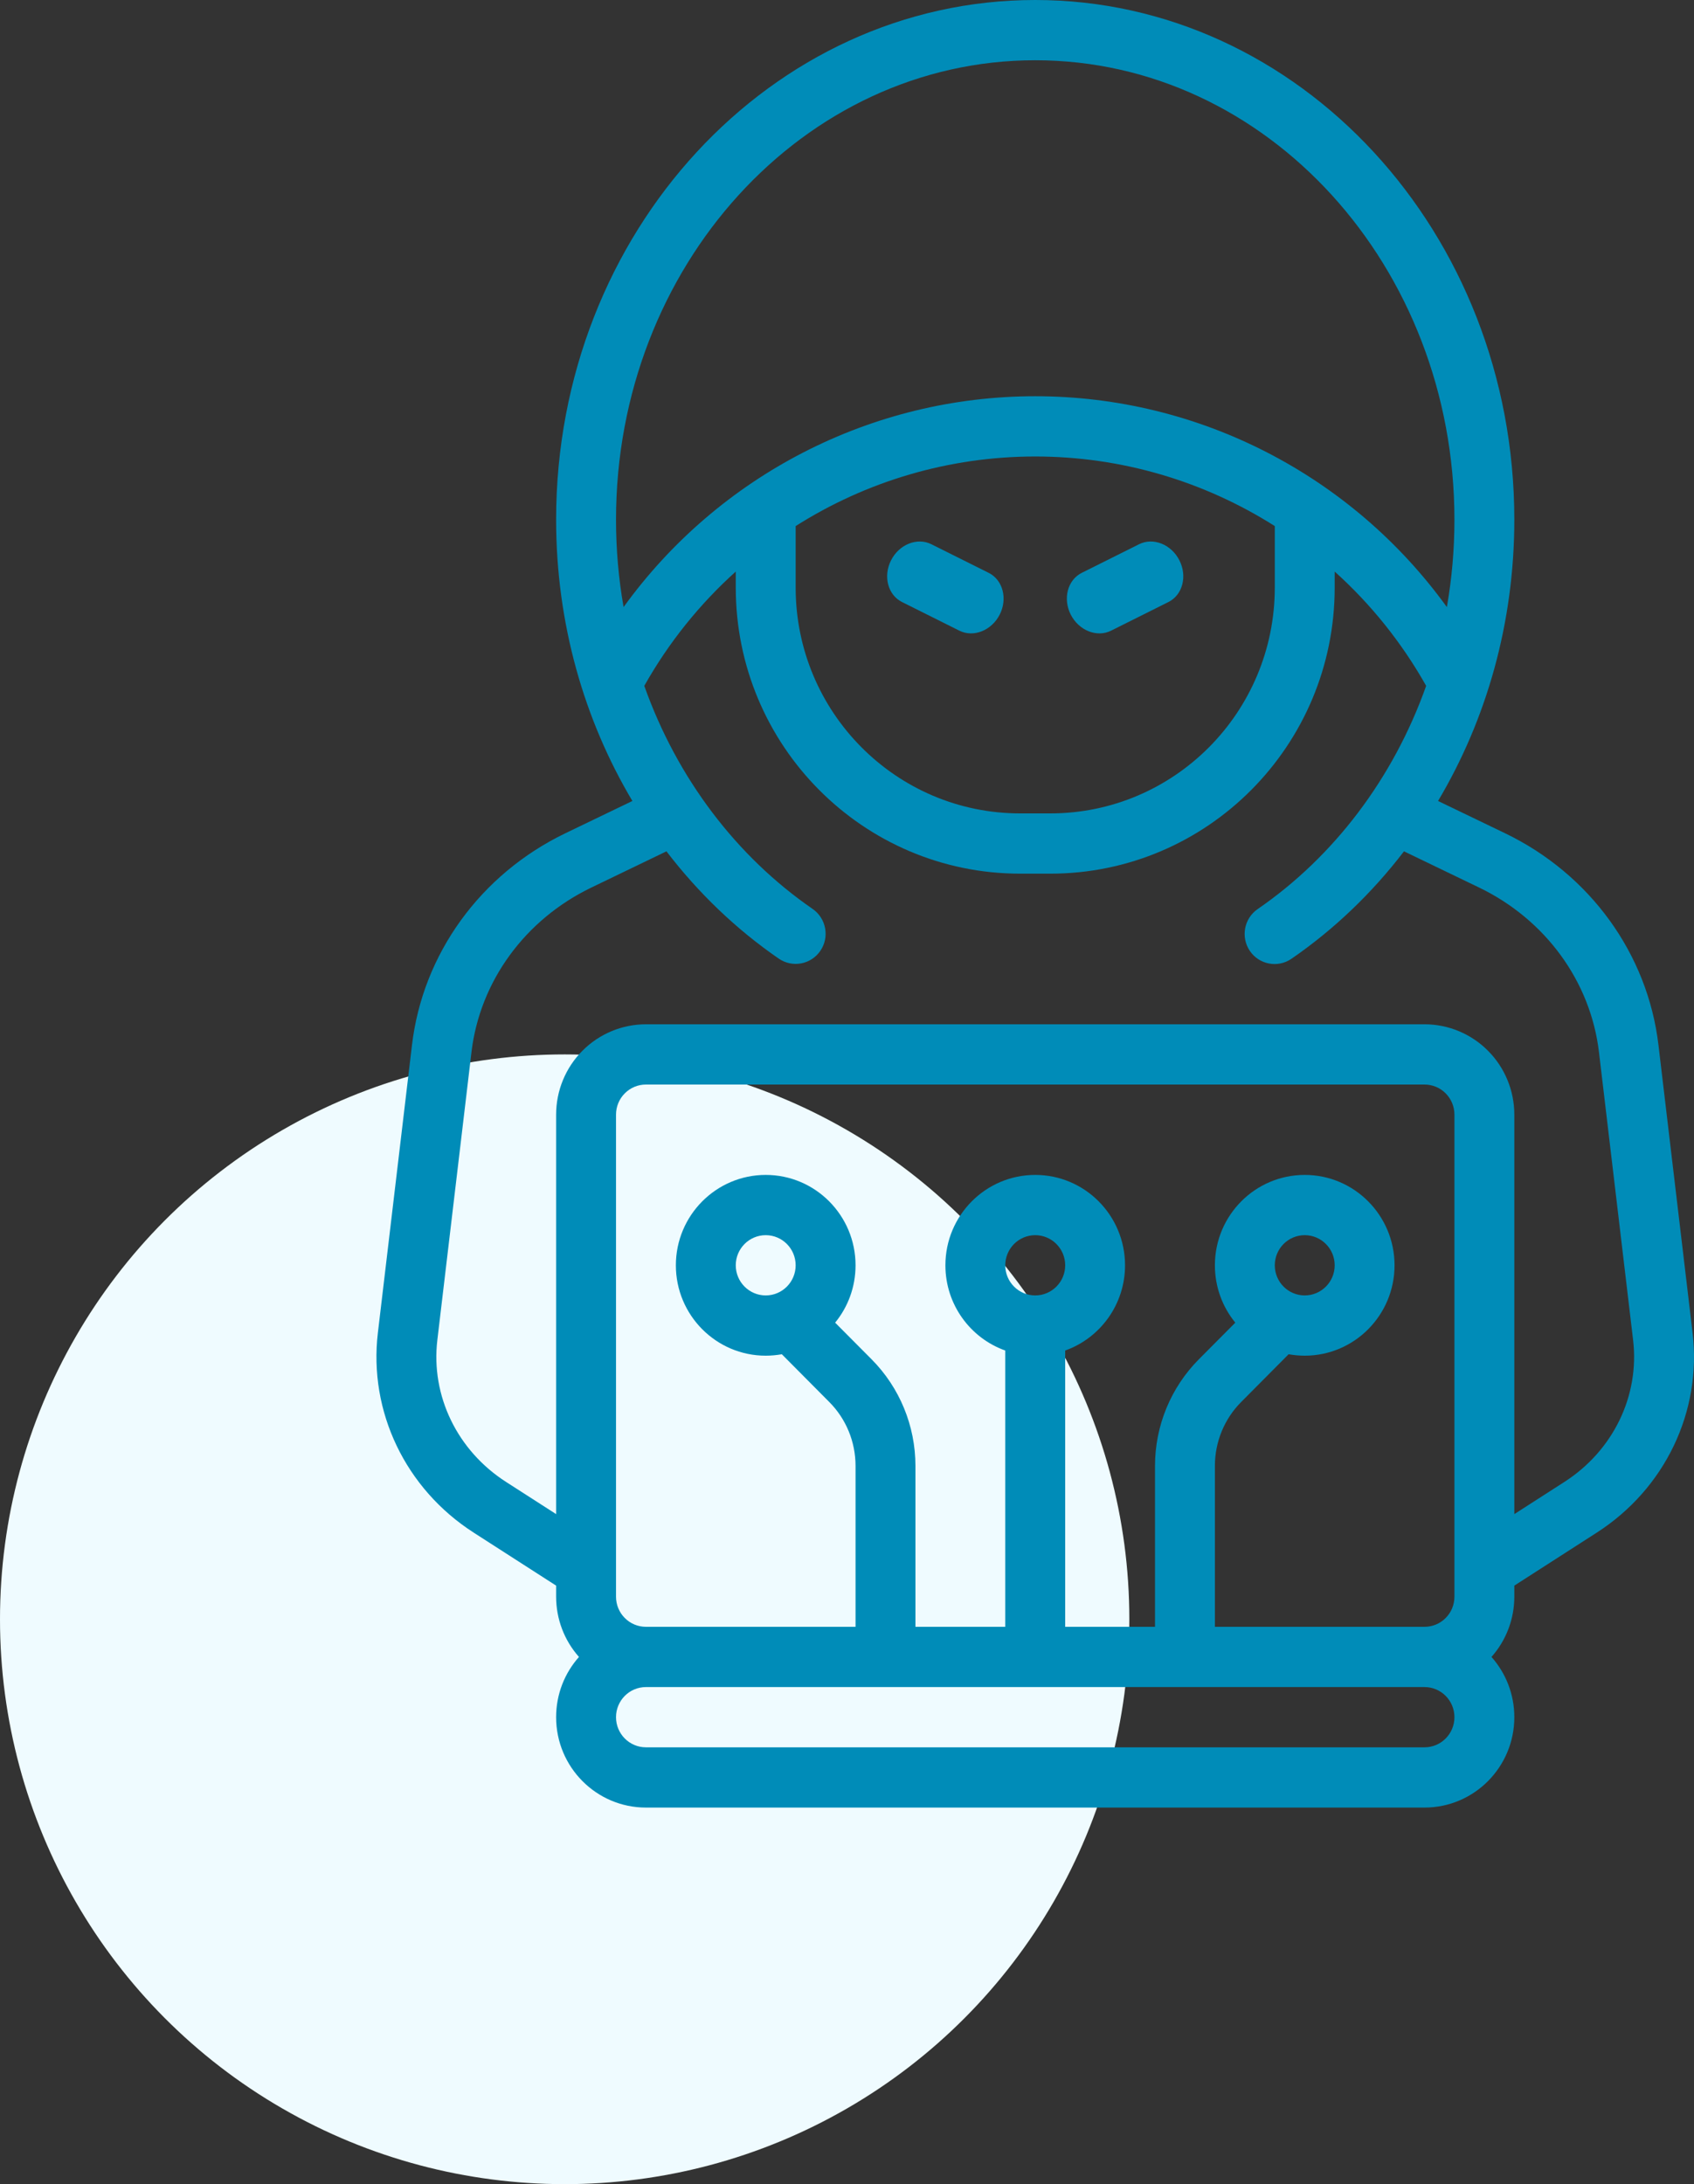 <?xml version="1.0" encoding="UTF-8"?>
<svg xmlns="http://www.w3.org/2000/svg" width="45" height="58" viewBox="0 0 45 58" fill="none">
  <rect x="0" y="0" width="45" height="58" fill="#333333" stroke="none"/>
  <circle cx="15" cy="43" r="15" fill="#EFFBFF"></circle>
  <path fill-rule="evenodd" clip-rule="evenodd" d="M23.962 15.987L25.486 16.748C25.861 16.935 26.341 16.744 26.557 16.32C26.771 15.897 26.64 15.4 26.264 15.212L24.741 14.452C24.364 14.264 23.884 14.456 23.67 14.88C23.455 15.303 23.586 15.8 23.962 15.987Z" fill="#008CB8"></path>
  <path fill-rule="evenodd" clip-rule="evenodd" d="M30.259 14.452L28.736 15.212C28.36 15.4 28.229 15.897 28.443 16.32C28.659 16.744 29.139 16.935 29.514 16.748L31.038 15.987C31.414 15.8 31.545 15.303 31.33 14.88C31.116 14.456 30.636 14.264 30.259 14.452Z" fill="#008CB8"></path>
  <path fill-rule="evenodd" clip-rule="evenodd" d="M15.38 44C15.002 44.425 14.773 44.986 14.773 45.6C14.773 46.925 15.842 48 17.159 48H37.841C39.158 48 40.227 46.925 40.227 45.6C40.227 44.986 39.998 44.425 39.62 44C40.01 43.562 40.227 42.992 40.227 42.4V42.106L42.415 40.7C44.231 39.534 45.21 37.482 44.962 35.393C44.699 33.169 44.334 30.098 44.056 27.751C43.77 25.334 42.24 23.215 39.981 22.127L38.201 21.27C39.482 19.117 40.227 16.553 40.227 13.8C40.227 6.166 34.506 0 27.5 0C20.494 0 14.773 6.166 14.773 13.8C14.773 16.553 15.518 19.117 16.799 21.27L15.019 22.127C12.76 23.215 11.23 25.334 10.944 27.751C10.666 30.098 10.301 33.169 10.038 35.393C9.79 37.482 10.769 39.534 12.585 40.7L14.773 42.106V42.4C14.773 42.992 14.99 43.562 15.38 44ZM17.159 44.8H37.841C38.28 44.8 38.636 45.158 38.636 45.6C38.636 46.042 38.28 46.4 37.841 46.4H17.159C16.72 46.4 16.364 46.042 16.364 45.6C16.364 45.158 16.72 44.8 17.159 44.8ZM34.231 35.962L32.972 37.229C32.524 37.678 32.273 38.289 32.273 38.926V43.2H37.841C38.052 43.2 38.255 43.116 38.403 42.966C38.553 42.816 38.636 42.612 38.636 42.4V29.6C38.636 29.388 38.553 29.184 38.403 29.034C38.255 28.884 38.052 28.8 37.841 28.8H17.159C16.948 28.8 16.745 28.884 16.597 29.034C16.447 29.184 16.364 29.388 16.364 29.6V42.4C16.364 42.612 16.447 42.816 16.597 42.966C16.745 43.116 16.948 43.2 17.159 43.2H22.727V38.926C22.727 38.289 22.476 37.678 22.028 37.229L20.769 35.962C20.63 35.986 20.486 36 20.341 36C19.024 36 17.954 34.925 17.954 33.6C17.954 32.275 19.024 31.2 20.341 31.2C21.658 31.2 22.727 32.275 22.727 33.6C22.727 34.178 22.524 34.709 22.185 35.123L23.154 36.097C23.899 36.847 24.318 37.865 24.318 38.926V43.2H26.704V35.863C25.778 35.534 25.114 34.644 25.114 33.6C25.114 32.275 26.183 31.2 27.5 31.2C28.817 31.2 29.886 32.275 29.886 33.6C29.886 34.644 29.222 35.534 28.296 35.863V43.2H30.682V38.926C30.682 37.865 31.101 36.847 31.846 36.097L32.815 35.123C32.476 34.709 32.273 34.178 32.273 33.6C32.273 32.275 33.342 31.2 34.659 31.2C35.976 31.2 37.045 32.275 37.045 33.6C37.045 34.925 35.976 36 34.659 36C34.514 36 34.37 35.986 34.231 35.962ZM40.227 40.207L41.558 39.352C42.85 38.522 43.559 37.069 43.382 35.582C43.119 33.358 42.755 30.287 42.476 27.941C42.253 26.059 41.052 24.418 39.294 23.57L37.296 22.607C36.444 23.72 35.435 24.684 34.307 25.46C33.945 25.71 33.449 25.616 33.202 25.252C32.954 24.887 33.047 24.389 33.41 24.14C35.43 22.75 37.011 20.674 37.885 18.213C37.234 17.057 36.41 16.037 35.455 15.178V15.602C35.455 19.798 32.072 23.2 27.899 23.2H27.101C22.928 23.2 19.545 19.798 19.545 15.602V15.178C18.59 16.037 17.766 17.057 17.115 18.213C17.988 20.671 19.568 22.746 21.586 24.136C21.948 24.386 22.041 24.884 21.793 25.248C21.544 25.613 21.049 25.706 20.687 25.456C19.561 24.681 18.554 23.718 17.704 22.607L15.707 23.57C13.948 24.418 12.747 26.059 12.524 27.941C12.245 30.287 11.881 33.358 11.618 35.582C11.441 37.069 12.15 38.522 13.442 39.352L14.773 40.207V29.6C14.773 28.963 15.024 28.353 15.472 27.903C15.919 27.453 16.526 27.2 17.159 27.2C21.498 27.2 33.502 27.2 37.841 27.2C38.474 27.2 39.081 27.453 39.528 27.903C39.976 28.353 40.227 28.963 40.227 29.6V40.207ZM20.341 32.8C20.78 32.8 21.136 33.158 21.136 33.6C21.136 34.042 20.78 34.4 20.341 34.4C19.902 34.4 19.545 34.042 19.545 33.6C19.545 33.158 19.902 32.8 20.341 32.8ZM27.5 32.8C27.939 32.8 28.296 33.158 28.296 33.6C28.296 34.042 27.939 34.4 27.5 34.4C27.061 34.4 26.704 34.042 26.704 33.6C26.704 33.158 27.061 32.8 27.5 32.8ZM34.659 32.8C35.098 32.8 35.455 33.158 35.455 33.6C35.455 34.042 35.098 34.4 34.659 34.4C34.22 34.4 33.864 34.042 33.864 33.6C33.864 33.158 34.22 32.8 34.659 32.8ZM33.864 13.97C31.99 12.782 29.793 12.122 27.5 12.122C25.207 12.122 23.01 12.782 21.136 13.97V15.602C21.136 18.914 23.807 21.6 27.101 21.6H27.899C31.193 21.6 33.864 18.914 33.864 15.602V13.97ZM38.435 16.121C38.567 15.37 38.636 14.594 38.636 13.8C38.636 7.083 33.665 1.6 27.5 1.6C21.335 1.6 16.364 7.083 16.364 13.8C16.364 14.594 16.433 15.37 16.565 16.121C19.09 12.628 23.145 10.522 27.5 10.522C31.855 10.522 35.91 12.628 38.435 16.121Z" fill="#008CB8"></path>
</svg>

